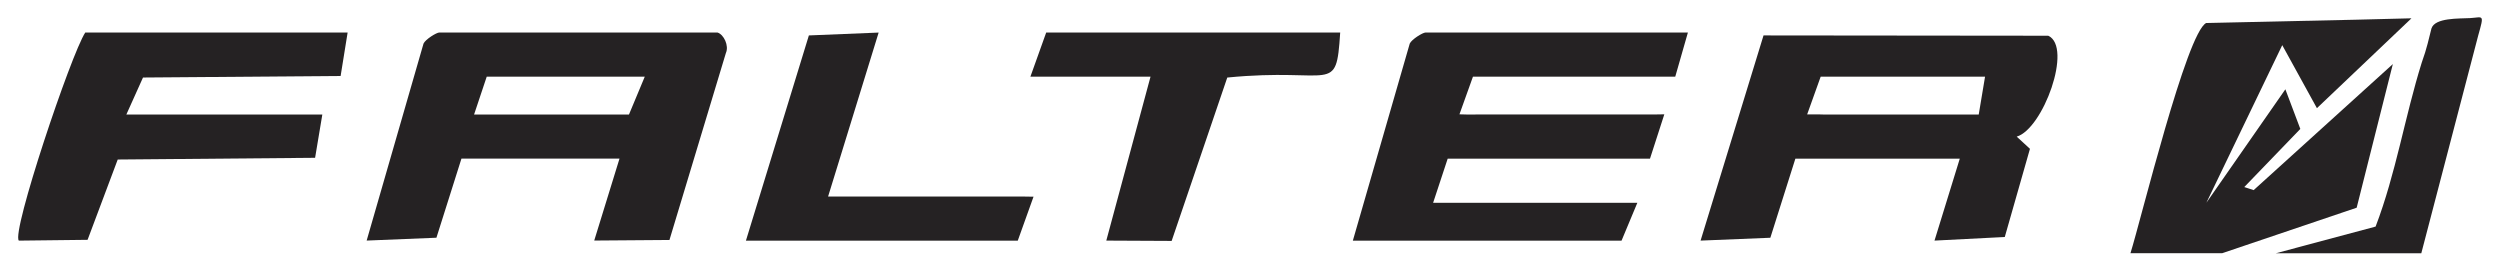 <svg xmlns="http://www.w3.org/2000/svg" id="Layer_1" data-name="Layer 1" viewBox="0 0 1000 106.65"><defs><style>      .cls-1 {        fill: #252223;      }    </style></defs><g><path class="cls-1" d="M852.18,101.3c4.21-13.42,22.45-88.23,30.31-92.11l59.58-1.3,22.52-.57-37.82,35.95-13.87-25.21-30.35,63.04,31.6-45.38,5.98,15.85-22.42,23.25,3.75,1.23,55.68-50.42-14.47,57.45-53.82,18.21h-36.67Z"></path><path class="cls-1" d="M910.35,101.3l39.89-10.67c8.13-21.22,11.7-44,18.47-65.64.85-2.72,1.38-3.21,3.87-13.61,1.4-4.36,11-3.89,15.45-4.14,5.25-.3,5.76-1.92,3.25,6.98l-22.76,87.08h-58.16Z"></path></g><g><path class="cls-1" d="M139.05,13.01l-2.8,17.38-79.05.62-6.66,14.8h78.39l-2.89,17.31-78.95.69-12.06,32.12-27.49.32c-3.09-3.13,20.85-74.51,26.56-83.23h104.95Z"></path><path class="cls-1" d="M536.08,13.01c-1.65,25.43-2.71,13.83-45.17,18.01l-22.25,65.35-26.14-.13,17.69-65.57h-48.05l6.32-17.66h117.59Z"></path><polygon class="cls-1" points="298.37 96.26 323.55 14.17 351.46 13.03 331.24 78.6 408.37 78.6 413.41 78.68 407.11 96.26 298.37 96.26"></polygon><path class="cls-1" d="M286.99,13.01c2.53.75,4.69,5.29,3.37,8.18l-22.58,74.8-30.09.23,10.11-32.77h-63.22l-10.01,31.64-27.91,1.14,22.75-78.8c.78-1.71,5.2-4.43,6.33-4.43h111.27ZM257.91,30.67h-63.22l-5.06,15.14h61.96l6.32-15.14Z"></path><g><path class="cls-1" d="M675.16,13.01l-5.06,17.66h-80.92l-5.4,15.06,3.41.09c.96-.04,2.5-.02,3.26-.02h70.81l4.47-.07-5.73,17.73h-80.92l-5.83,17.66h81.69l-6.32,15.14h-107.48l22.76-78.82c.78-1.71,5.2-4.43,6.33-4.43h104.95Z"></path><path class="cls-1" d="M718.15,63.46l-10.01,31.64-27.91,1.14,25.18-82.07,113.89.12c9.89,4.55-2.11,37.31-12.62,40.36l5.3,4.88-10.07,35.27-28.11,1.44,10.11-32.77h-65.75ZM794.02,30.67h-65.75l-5.41,15.09h3.49c.96-.04,2.43.05,3.18.05h61.96l2.53-15.14Z"></path></g></g></svg>